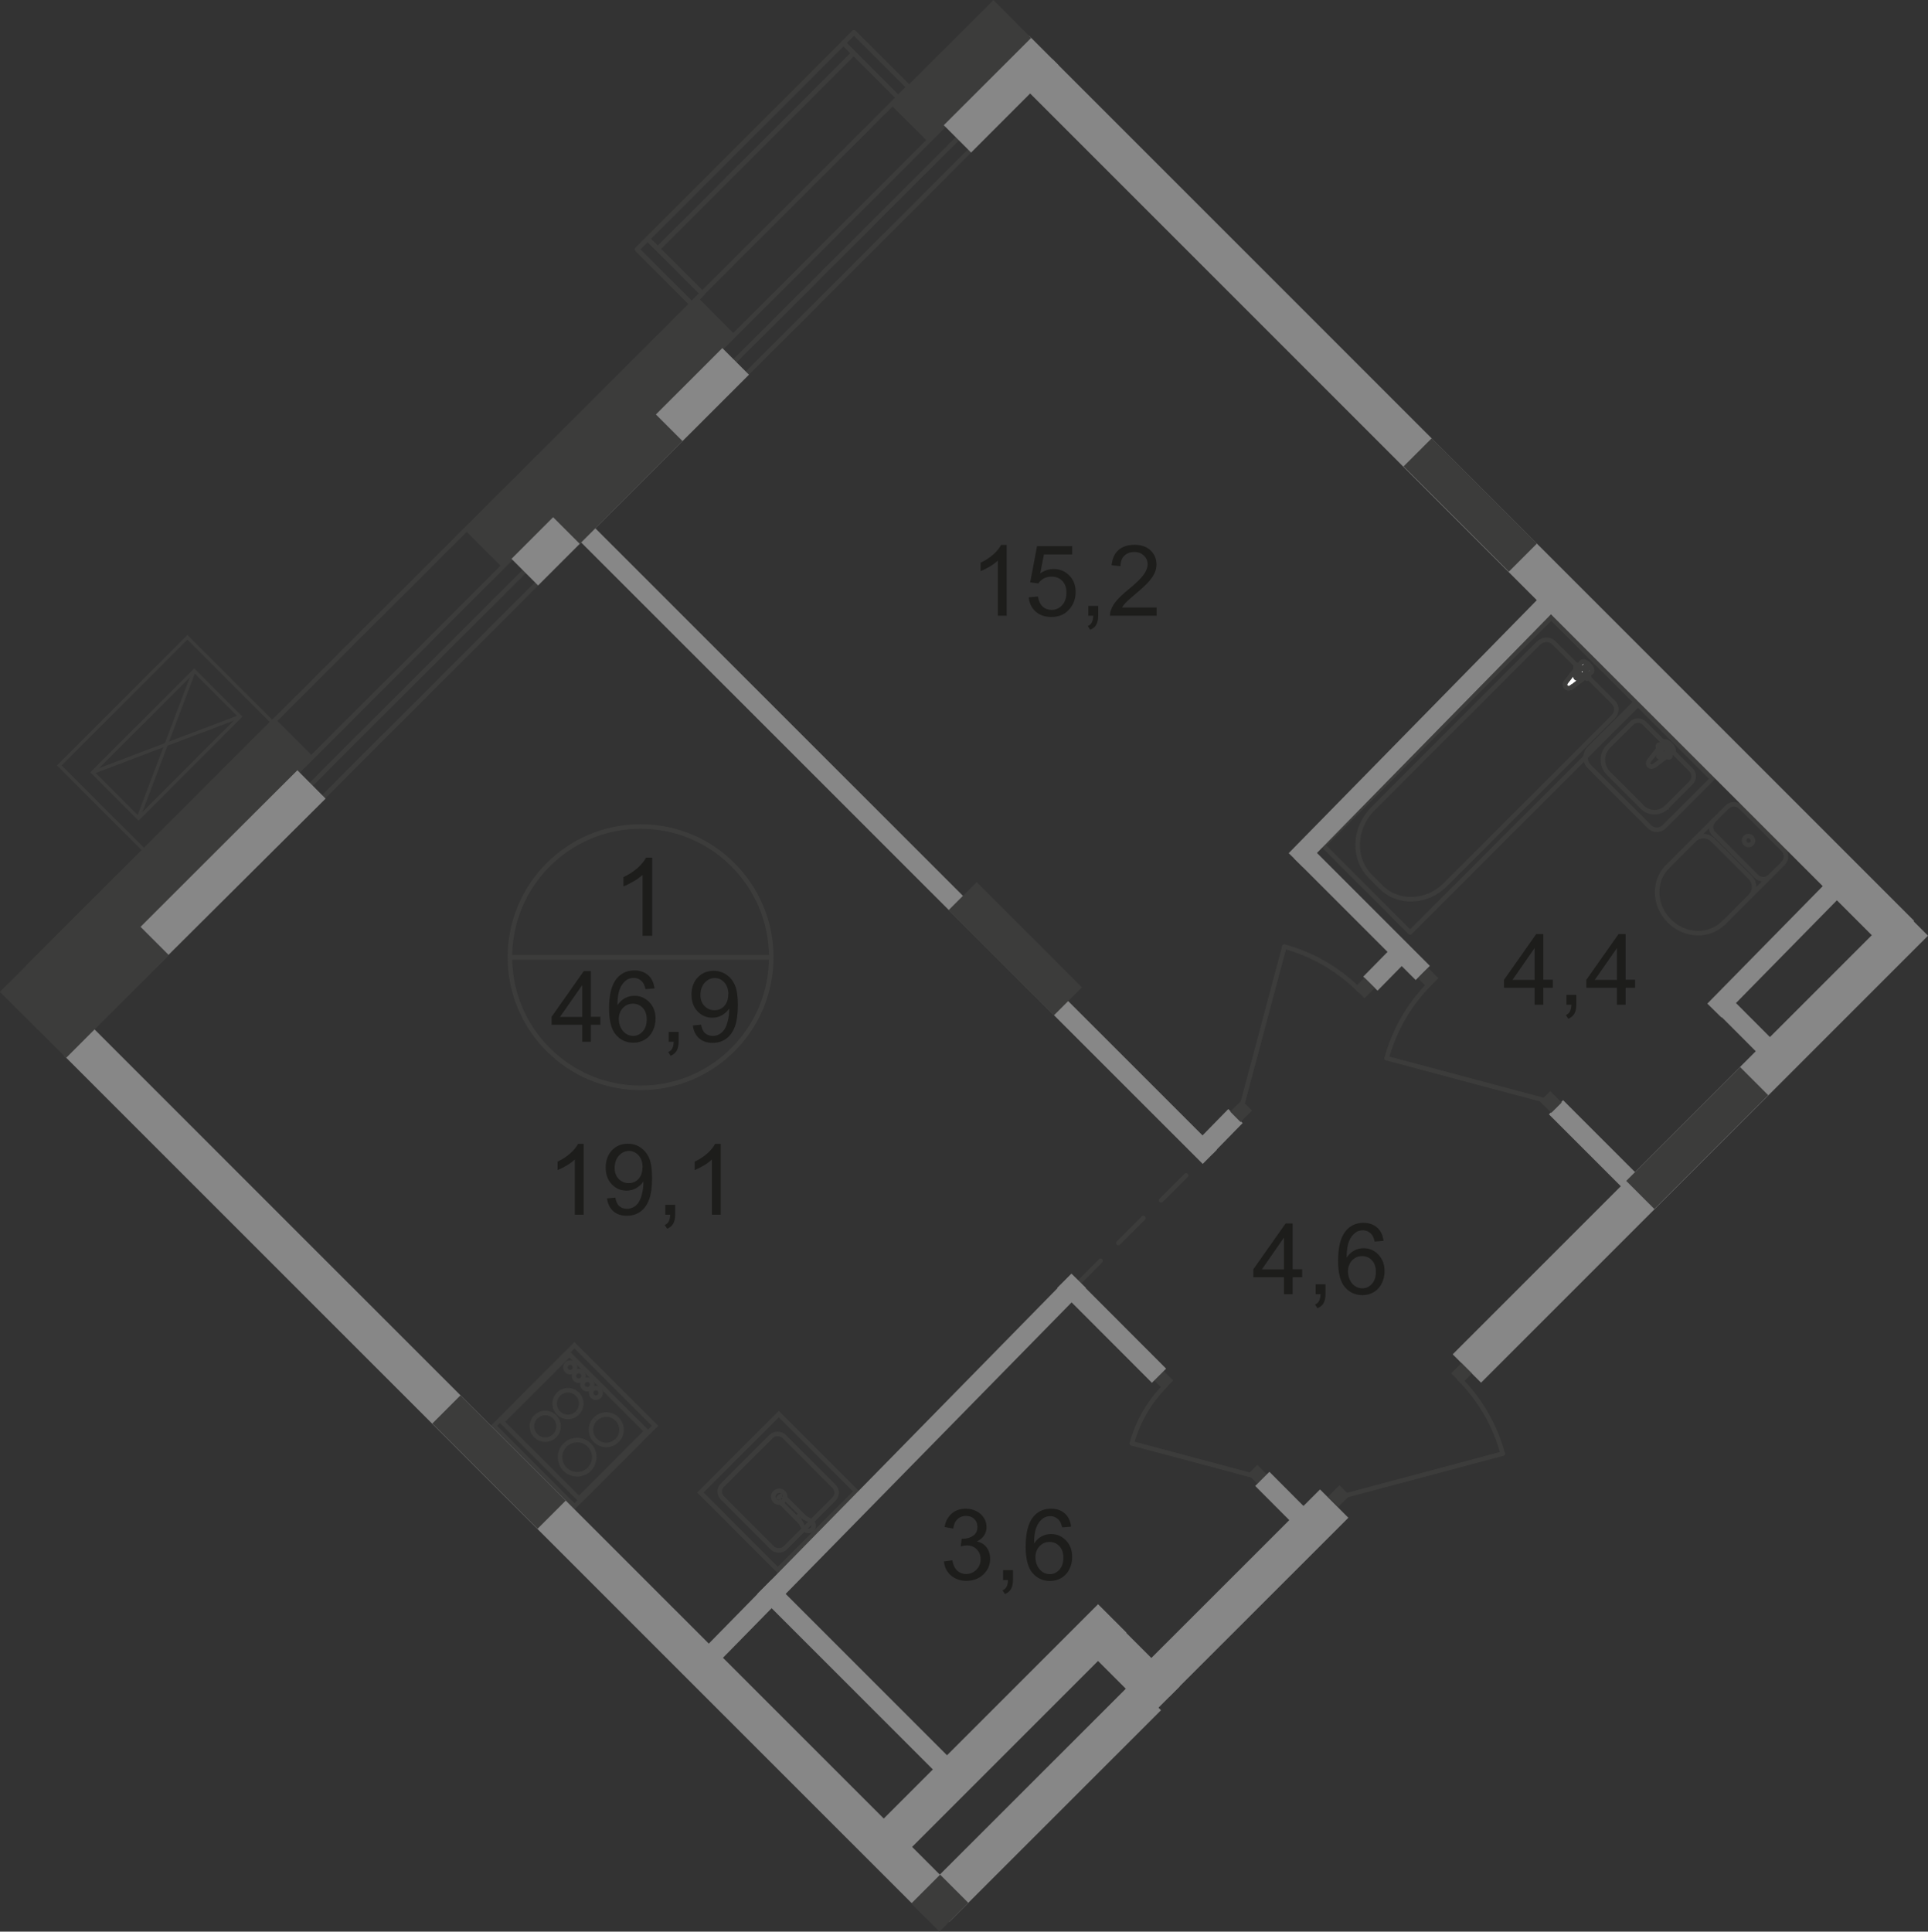 <?xml version="1.0" encoding="UTF-8"?>
<svg id="_Слой_2" data-name="Слой 2" xmlns="http://www.w3.org/2000/svg" viewBox="0 0 144.29 144.55">
  <rect x="0" y="0" width="144.29" height="144.55" fill="#333333" stroke="none"/>
  <defs>
    <style>
      .cls-1 {
        stroke-width: 4px;
      }

      .cls-1, .cls-2, .cls-3, .cls-4, .cls-5, .cls-6, .cls-7, .cls-8, .cls-9, .cls-10, .cls-11, .cls-12, .cls-13, .cls-14, .cls-15, .cls-16 {
        fill: none;
      }

      .cls-1, .cls-2, .cls-3, .cls-5, .cls-6, .cls-8, .cls-9, .cls-10, .cls-11, .cls-12, .cls-13, .cls-15, .cls-16 {
        stroke: #3c3c3b;
      }

      .cls-1, .cls-3, .cls-4, .cls-7, .cls-11, .cls-14, .cls-15, .cls-16 {
        stroke-miterlimit: 10;
      }

      .cls-2, .cls-5, .cls-10, .cls-13, .cls-16 {
        stroke-width: .34px;
      }

      .cls-3 {
        stroke-width: .25px;
      }

      .cls-4 {
        stroke-width: 1.5px;
      }

      .cls-4, .cls-7, .cls-14 {
        stroke: #878787;
      }

      .cls-5 {
        stroke-dasharray: 0 0 0 0 0 0 0 0 0 0 2.64 1.88;
      }

      .cls-5, .cls-10, .cls-12 {
        stroke-linecap: round;
        stroke-linejoin: round;
      }

      .cls-6 {
        stroke-miterlimit: 22.93;
      }

      .cls-6, .cls-12 {
        stroke-width: .34px;
      }

      .cls-7, .cls-15 {
        stroke-width: 3.1px;
      }

      .cls-8 {
        stroke-miterlimit: 10;
        stroke-width: .25px;
      }

      .cls-17 {
        fill: #3c3c3b;
      }

      .cls-17, .cls-18, .cls-19, .cls-20 {
        stroke-width: 0px;
      }

      .cls-9 {
        stroke-miterlimit: 10;
        stroke-width: .34px;
      }

      .cls-18 {
        fill: #fff;
      }

      .cls-19 {
        fill: #878787;
      }

      .cls-11, .cls-14 {
        stroke-width: 3px;
      }

      .cls-13 {
        stroke-miterlimit: 22.93;
      }

      .cls-20 {
        fill: #1d1d1b;
      }
    </style>
  </defs>
  <g id="_Слой_1-2" data-name="Слой 1">
    <g id="_46_9" data-name=" 46 9">
      <line class="cls-13" x1="5.62" y1="76.34" x2="72.58" y2="9.45"/>
      <polyline class="cls-13" points="3.82 76.2 71.59 8.45 73.5 10.36 5.69 78.15"/>
      <line class="cls-14" x1="23.31" y1="58.7" x2="5.23" y2="76.68"/>
      <line class="cls-14" x1="54.99" y1="26.98" x2="39.21" y2="42.75"/>
      <line class="cls-7" x1="71.58" y1="10.32" x2="78.12" y2="3.78"/>
      <line class="cls-13" x1="2.05" y1="72.4" x2="67.22" y2="7.31"/>
      <g>
        <line class="cls-10" x1="79.9" y1="96.83" x2="82.37" y2="94.35"/>
        <line class="cls-5" x1="83.7" y1="93.02" x2="89.43" y2="87.29"/>
        <line class="cls-10" x1="90.1" y1="86.63" x2="92.57" y2="84.15"/>
      </g>
      <g>
        <path class="cls-20" d="m70.62,116.85l.65-.09c.07.37.2.63.38.79s.4.24.65.24c.3,0,.56-.11.77-.32s.32-.47.32-.79-.1-.54-.29-.74c-.19-.19-.44-.29-.74-.29-.12,0-.28.02-.46.07l.07-.57h.1c.28,0,.53-.07.75-.22.22-.14.33-.37.33-.67,0-.24-.08-.44-.24-.59-.16-.16-.37-.23-.62-.23s-.46.08-.63.24-.28.4-.32.71l-.65-.12c.08-.44.26-.77.54-1.01s.63-.36,1.05-.36c.29,0,.55.06.8.19.24.12.43.29.56.51.13.21.19.44.19.68s-.06.44-.18.62c-.12.19-.3.34-.54.45.31.07.56.22.73.45s.26.51.26.85c0,.46-.17.85-.5,1.17-.34.32-.76.48-1.28.48-.46,0-.85-.14-1.16-.41s-.48-.63-.52-1.07l-.02.03Z"/>
        <path class="cls-20" d="m75.07,118.24v-.74h.74v.74c0,.27-.05.49-.14.66-.1.17-.25.3-.46.39l-.18-.28c.14-.06.24-.15.3-.27.07-.12.1-.28.11-.5h-.37,0Z"/>
        <path class="cls-20" d="m80.14,114.25l-.65.05c-.06-.25-.14-.44-.25-.56-.18-.19-.39-.28-.65-.28-.21,0-.39.06-.54.17-.2.15-.37.37-.48.65-.12.29-.18.69-.18,1.22.16-.24.35-.41.57-.53.23-.12.46-.17.71-.17.43,0,.8.16,1.11.48s.46.73.46,1.23c0,.33-.07.64-.21.92-.14.29-.34.5-.59.65s-.53.23-.85.23c-.54,0-.98-.2-1.32-.6-.34-.4-.51-1.05-.51-1.97,0-1.02.19-1.76.57-2.23.33-.4.77-.61,1.33-.61.42,0,.76.12,1.02.35.27.23.42.56.48.97l-.02.03Zm-2.65,2.28c0,.22.05.44.14.64.1.2.23.36.4.47.17.11.35.16.54.16.27,0,.51-.11.71-.33s.3-.52.3-.9-.1-.65-.29-.86c-.2-.21-.44-.32-.74-.32s-.54.1-.75.32c-.2.21-.31.49-.31.83h0Z"/>
      </g>
      <g>
        <path class="cls-20" d="m96.09,96.85v-1.27h-2.29v-.6l2.41-3.42h.53v3.42h.71v.6h-.71v1.27h-.65Zm0-1.86v-2.38l-1.65,2.38h1.65Z"/>
        <path class="cls-20" d="m98.46,96.85v-.74h.74v.74c0,.27-.05.49-.14.66s-.25.3-.46.39l-.18-.28c.14-.06.24-.15.3-.27s.1-.28.11-.5h-.37,0Z"/>
        <path class="cls-20" d="m103.53,92.86l-.65.05c-.06-.25-.14-.44-.25-.56-.18-.19-.39-.28-.65-.28-.21,0-.39.06-.54.17-.2.15-.37.37-.48.65-.12.29-.18.69-.18,1.22.16-.24.35-.41.57-.53s.46-.17.71-.17c.43,0,.8.16,1.1.48.3.32.46.73.46,1.23,0,.33-.07.64-.21.92-.14.29-.34.5-.59.65s-.53.23-.85.23c-.54,0-.98-.2-1.32-.6-.34-.4-.51-1.05-.51-1.97,0-1.02.19-1.76.57-2.23.33-.4.77-.61,1.33-.61.42,0,.76.12,1.02.35.27.23.42.56.48.97v.03Zm-2.65,2.28c0,.22.05.44.14.64.1.2.23.36.4.47.17.11.35.16.54.16.27,0,.51-.11.71-.33.2-.22.3-.52.3-.9s-.1-.65-.29-.86c-.19-.21-.44-.32-.74-.32s-.54.1-.75.32c-.2.21-.31.49-.31.83h0Z"/>
      </g>
      <g>
        <path class="cls-20" d="m114.85,75.19v-1.27h-2.29v-.6l2.41-3.42h.53v3.42h.71v.6h-.71v1.27h-.65Zm0-1.86v-2.38l-1.66,2.38h1.66Z"/>
        <path class="cls-20" d="m117.23,75.19v-.74h.74v.74c0,.27-.05.49-.14.66-.1.17-.25.3-.46.39l-.18-.28c.14-.06.24-.15.3-.27s.1-.28.11-.5h-.37,0Z"/>
        <path class="cls-20" d="m121.01,75.19v-1.27h-2.29v-.6l2.41-3.42h.53v3.42h.71v.6h-.71v1.27h-.65Zm0-1.86v-2.38l-1.66,2.38h1.66Z"/>
      </g>
      <path class="cls-2" d="m47.94,81.41c5.4,0,9.78-4.37,9.78-9.78s-4.38-9.78-9.78-9.78-9.78,4.38-9.78,9.78,4.38,9.78,9.78,9.78Z"/>
      <line class="cls-13" x1="38.16" y1="71.64" x2="57.72" y2="71.64"/>
      <path class="cls-20" d="m48.81,70.03h-.72v-4.56c-.17.16-.4.33-.68.49s-.53.29-.75.37v-.69c.4-.19.75-.42,1.05-.68.3-.27.51-.53.64-.78h.46v5.85h0Z"/>
      <g>
        <path class="cls-20" d="m43.57,77.96v-1.27h-2.29v-.6l2.41-3.42h.53v3.42h.71v.6h-.71v1.27h-.65Zm0-1.86v-2.38l-1.66,2.38h1.66Z"/>
        <path class="cls-20" d="m48.96,73.97l-.65.05c-.06-.25-.14-.44-.25-.56-.18-.19-.39-.28-.65-.28-.21,0-.39.06-.54.17-.2.15-.37.37-.48.65-.12.29-.18.69-.18,1.22.16-.24.35-.41.57-.53.23-.12.46-.17.71-.17.43,0,.8.16,1.11.48s.46.73.46,1.23c0,.33-.07.64-.21.92-.14.29-.34.5-.59.65s-.53.23-.85.23c-.54,0-.98-.2-1.32-.6-.34-.4-.51-1.05-.51-1.97,0-1.02.19-1.76.57-2.23.33-.4.77-.61,1.33-.61.42,0,.76.12,1.02.35.27.23.42.56.48.97l-.02.03Zm-2.65,2.28c0,.22.05.44.14.64.1.2.23.36.4.47.17.11.35.16.54.16.27,0,.51-.11.71-.33s.3-.52.3-.9-.1-.65-.29-.86c-.2-.21-.44-.32-.74-.32s-.54.1-.75.32c-.2.21-.31.49-.31.83h0Z"/>
        <path class="cls-20" d="m50.05,77.96v-.74h.74v.74c0,.27-.05.49-.14.66-.1.17-.25.3-.46.39l-.18-.28c.14-.06.24-.15.3-.27.07-.12.1-.28.11-.5h-.37,0Z"/>
        <path class="cls-20" d="m51.85,76.74l.62-.06c.05.29.15.51.3.64s.34.2.57.2c.2,0,.38-.05.52-.14.15-.09.27-.21.37-.37.1-.15.18-.36.24-.62.07-.26.1-.52.1-.79v-.13c-.13.21-.31.37-.53.5s-.47.19-.73.19c-.44,0-.81-.16-1.11-.48s-.45-.74-.45-1.25.16-.97.47-1.29c.32-.33.71-.49,1.19-.49.34,0,.66.09.94.28.29.19.5.45.65.79.15.34.22.84.22,1.49s-.07,1.21-.22,1.61c-.15.4-.36.7-.65.91-.29.21-.63.31-1.02.31-.41,0-.75-.11-1.01-.34-.26-.23-.42-.55-.47-.97h0Zm2.66-2.33c0-.37-.1-.67-.3-.89s-.44-.33-.72-.33-.54.12-.75.35c-.21.24-.32.54-.32.92,0,.34.1.61.3.82.2.21.45.32.75.32s.55-.11.74-.32.29-.5.29-.87h.01Z"/>
      </g>
      <g>
        <path class="cls-20" d="m43.67,90.9h-.65v-4.13c-.16.15-.36.3-.61.45s-.48.26-.68.34v-.63c.36-.17.68-.38.95-.62.27-.24.46-.48.58-.71h.42v5.31h-.01Z"/>
        <path class="cls-20" d="m45.43,89.68l.62-.06c.05.29.15.51.3.64s.34.2.57.2c.2,0,.37-.05.52-.14s.27-.21.37-.37.18-.36.24-.62.1-.52.1-.79v-.13c-.13.21-.31.37-.53.5s-.47.19-.73.19c-.44,0-.81-.16-1.11-.48s-.45-.74-.45-1.25.16-.97.47-1.29c.32-.33.71-.49,1.19-.49.34,0,.66.09.94.28s.5.45.65.79c.15.34.22.84.22,1.49s-.07,1.21-.22,1.61c-.15.4-.36.7-.65.91s-.63.31-1.02.31c-.41,0-.75-.11-1.01-.34-.26-.23-.42-.55-.47-.97h0Zm2.66-2.33c0-.37-.1-.67-.3-.89s-.44-.33-.72-.33-.54.12-.75.35c-.21.24-.32.54-.32.92,0,.34.1.61.3.82.2.21.45.32.75.32s.55-.11.74-.32.29-.5.29-.87h.01Z"/>
        <path class="cls-20" d="m49.79,90.9v-.74h.74v.74c0,.27-.05.49-.14.66s-.25.3-.46.39l-.18-.28c.14-.06.24-.15.3-.27s.1-.28.11-.5h-.37,0Z"/>
        <path class="cls-20" d="m53.93,90.9h-.65v-4.13c-.16.15-.36.3-.61.45s-.48.26-.68.34v-.63c.36-.17.68-.38.95-.62.27-.24.46-.48.58-.71h.42v5.31h-.01Z"/>
      </g>
      <g>
        <path class="cls-20" d="m75.33,46.08h-.65v-4.13c-.16.15-.36.3-.61.45s-.48.26-.68.34v-.63c.36-.17.68-.38.95-.62.27-.24.46-.48.58-.71h.42v5.31h-.01Z"/>
        <path class="cls-20" d="m77,44.7l.68-.06c.05.33.17.58.35.75s.41.25.67.25c.31,0,.58-.12.79-.35.22-.24.32-.55.32-.94s-.1-.66-.31-.88-.48-.32-.82-.32c-.21,0-.4.05-.57.14-.17.1-.3.22-.4.37l-.61-.08.51-2.71h2.63v.62h-2.11l-.28,1.42c.32-.22.65-.33,1-.33.46,0,.85.16,1.17.48s.48.73.48,1.23-.14.89-.42,1.24c-.34.43-.8.64-1.39.64-.48,0-.87-.13-1.18-.4-.3-.27-.48-.63-.52-1.07h0Z"/>
        <path class="cls-20" d="m81.45,46.08v-.74h.74v.74c0,.27-.05.49-.14.66s-.25.3-.46.39l-.18-.28c.14-.06.24-.15.3-.27s.1-.28.11-.5h-.37,0Z"/>
        <path class="cls-20" d="m86.56,45.46v.62h-3.49c0-.16.02-.31.08-.45.09-.24.23-.47.43-.7.2-.23.48-.5.85-.8.57-.47.96-.84,1.16-1.12.2-.28.3-.54.3-.78,0-.26-.09-.47-.28-.65-.18-.18-.42-.27-.72-.27s-.56.09-.75.28-.28.45-.28.78l-.67-.07c.05-.5.22-.88.52-1.14s.7-.39,1.2-.39.91.14,1.2.42.44.63.44,1.05c0,.21-.04.42-.13.62s-.23.42-.43.65-.53.54-1,.93c-.39.33-.64.55-.75.67s-.2.23-.27.35h2.59Z"/>
      </g>
      <rect class="cls-17" x="86.59" y="102.81" width="1" height="1" transform="translate(-47.54 91.84) rotate(-45)"/>
      <line class="cls-10" x1="94.22" y1="110.55" x2="84.71" y2="108.01"/>
      <path class="cls-10" d="m87.25,103.65c-1.21,1.21-2.09,2.71-2.54,4.36"/>
      <rect class="cls-17" x="93.6" y="109.82" width="1" height="1" transform="translate(-50.45 98.86) rotate(-45)"/>
      <path class="cls-16" d="m58,112.32c.17.17.45.17.63,0s.18-.46,0-.63-.45-.17-.63,0-.18.46,0,.63Z"/>
      <line class="cls-16" x1="59.96" y1="113.43" x2="60.73" y2="113.86"/>
      <path class="cls-16" d="m60.18,114.41c.12.17.36.22.54.09.18-.13.22-.37.1-.55-.03-.04-.06-.07-.09-.09"/>
      <line class="cls-16" x1="60.18" y1="114.41" x2="59.75" y2="113.64"/>
      <line class="cls-16" x1="59.91" y1="113.93" x2="58.28" y2="112.29"/>
      <path class="cls-16" d="m58.55,111.93c-.17,0-.3.14-.3.3"/>
      <line class="cls-16" x1="58.61" y1="111.96" x2="60.25" y2="113.6"/>
      <path class="cls-16" d="m59.96,113.43c-.07-.05-.16-.03-.21.04-.04.05-.04.12,0,.17"/>
      <rect class="cls-6" x="54.98" y="108.34" width="6.52" height="6.64" rx=".67" ry=".67" transform="translate(-61.9 73.89) rotate(-45)"/>
      <rect class="cls-6" x="54.09" y="107.56" width="8.3" height="8.19" transform="translate(-61.89 73.88) rotate(-45)"/>
      <line class="cls-16" x1="37.51" y1="106.34" x2="43.43" y2="112.26"/>
      <line class="cls-16" x1="43.33" y1="112.15" x2="48.38" y2="107.1"/>
      <line class="cls-16" x1="48.48" y1="107.21" x2="42.56" y2="101.29"/>
      <line class="cls-16" x1="42.62" y1="101.35" x2="37.57" y2="106.4"/>
      <path class="cls-16" d="m46.17,107.8c-.44.44-1.16.44-1.61,0s-.44-1.17,0-1.61"/>
      <path class="cls-16" d="m44.57,106.19c.45-.45,1.16-.45,1.61,0,.44.44.45,1.16,0,1.61"/>
      <path class="cls-16" d="m41.51,107.44c-.39.39-1.02.39-1.41,0s-.39-1.02,0-1.41"/>
      <path class="cls-16" d="m40.1,106.03c.39-.39,1.02-.39,1.41,0s.39,1.02,0,1.41"/>
      <path class="cls-16" d="m43.21,105.74c-.39.39-1.02.39-1.41,0s-.39-1.02,0-1.41"/>
      <path class="cls-16" d="m41.8,104.33c.39-.39,1.02-.39,1.41,0s.39,1.02,0,1.41"/>
      <path class="cls-16" d="m44.1,109.95c-.5.5-1.31.5-1.81,0s-.5-1.31,0-1.81"/>
      <path class="cls-16" d="m42.29,108.14c.5-.5,1.31-.5,1.81,0s.5,1.31,0,1.81"/>
      <path class="cls-16" d="m42.93,102.58c-.14.14-.37.14-.51,0s-.14-.37,0-.51.37-.14.51,0,.14.37,0,.51Z"/>
      <path class="cls-16" d="m43.57,103.22c-.14.14-.37.14-.51,0s-.14-.37,0-.51.37-.14.51,0,.14.37,0,.51Z"/>
      <path class="cls-16" d="m44.21,103.86c-.14.14-.37.14-.51,0s-.14-.37,0-.51.37-.14.51,0,.14.37,0,.51Z"/>
      <path class="cls-16" d="m44.85,104.49c-.14.14-.37.14-.51,0s-.14-.37,0-.51.37-.14.51,0,.14.37,0,.51Z"/>
      <rect class="cls-9" x="38.73" y="102.44" width="8.53" height="8.53" transform="translate(-62.87 61.67) rotate(-45.01)"/>
      <rect class="cls-12" x="98.75" y="53.41" width="24.12" height="9.19" transform="translate(-8.56 95.34) rotate(-45)"/>
      <path class="cls-10" d="m102.75,60.52l12.38-12.38c.33-.33.85-.35,1.15-.04l4.49,4.49c.28.28.26.75-.04,1.05l-12.58,12.58c-1.36,1.36-3.52,1.44-4.79.17l-.8-.8c-1.34-1.34-1.26-3.62.18-5.06h.01Z"/>
      <path class="cls-18" d="m117.61,51.44l1.48-1.13c.28-.21-.5-1.04-.74-.74l-1.15,1.46c-.1.12-.11.29,0,.4s.28.1.4,0h0Z"/>
      <path class="cls-13" d="m117.61,51.44l1.48-1.13c.28-.21-.5-1.04-.74-.74l-1.15,1.46c-.1.12-.11.29,0,.4s.28.1.4,0h0Z"/>
      <path class="cls-10" d="m117.61,51.44l1.48-1.13c.28-.21-.5-1.04-.74-.74l-1.15,1.46c-.1.12-.11.29,0,.4s.28.1.4,0h0Z"/>
      <path class="cls-18" d="m118.87,50.73h0c.06-.06.06-.15,0-.21l-.25-.25.25-.25c.06-.06.06-.15,0-.21s-.15-.06-.21,0l-.25.25-.25-.25c-.06-.06-.15-.06-.21,0s-.06.15,0,.21l.25.25-.25.25c-.06.06-.06.15,0,.21s.15.06.21,0l.25-.25.25.25c.06.06.15.06.21,0Z"/>
      <path class="cls-10" d="m118.87,50.73h0c.06-.06.06-.15,0-.21l-.25-.25.25-.25c.06-.06.06-.15,0-.21s-.15-.06-.21,0l-.25.25-.25-.25c-.06-.06-.15-.06-.21,0s-.06.15,0,.21l.25.25-.25.25c-.06.06-.06.15,0,.21s.15.06.21,0l.25-.25.25.25c.06.06.15.06.21,0Z"/>
      <path class="cls-10" d="m118.87,50.73h0c.06-.06.06-.15,0-.21l-.25-.25.25-.25c.06-.06.06-.15,0-.21s-.15-.06-.21,0l-.25.25-.25-.25c-.06-.06-.15-.06-.21,0s-.06.15,0,.21l.25.25-.25.25c-.06.06-.06.15,0,.21s.15.06.21,0l.25-.25.25.25c.06.06.15.06.21,0Z"/>
      <path class="cls-10" d="m123.81,57.3l1.39-1.04c.26-.2-.49-.99-.71-.71l-1.07,1.37c-.09.11-.1.27,0,.38s.26.09.38,0h0Z"/>
      <path class="cls-10" d="m124.99,56.64h0s.05-.14,0-.2l-.24-.24.23-.23s.05-.14,0-.2-.15-.06-.2,0l-.23.23-.24-.24c-.06-.06-.15-.06-.2,0s-.05.14,0,.2l.24.24-.23.23s-.05.14,0,.2.15.06.2,0l.23-.23.24.24c.06.06.15.06.2,0Z"/>
      <path class="cls-13" d="m124.54,61.87l3.59-3.59-5.73-5.73-3.46,3.46c-.37.37-.37.98,0,1.35l4.51,4.51c.3.3.79.3,1.09,0Z"/>
      <path class="cls-13" d="m124.72,60.41l1.84-1.84c.26-.26.26-.69,0-.95l-3.5-3.5c-.26-.26-.69-.26-.95,0l-1.74,1.74c-.55.55-.55,1.45,0,2l2.55,2.55c.49.49,1.3.49,1.79,0h.01Z"/>
      <path class="cls-10" d="m133.46,64.59c.28-.28.27-.74-.02-1.03"/>
      <line class="cls-10" x1="133.46" y1="64.6" x2="128.99" y2="69.07"/>
      <path class="cls-10" d="m124.79,64.86c-1.08,1.08-1.02,2.9.14,4.06s2.98,1.22,4.06.14"/>
      <line class="cls-10" x1="124.75" y1="64.9" x2="129.22" y2="60.43"/>
      <path class="cls-10" d="m130.29,60.41c-.29-.29-.75-.3-1.03-.02"/>
      <line class="cls-10" x1="130.24" y1="60.36" x2="133.39" y2="63.51"/>
      <path class="cls-10" d="m131.09,62.67c-.13-.13-.34-.14-.47-.01s-.12.34.01.47.34.14.47.01.12-.34-.01-.47Z"/>
      <path class="cls-10" d="m128.26,61.39c-.28.28-.27.74.02,1.03"/>
      <line class="cls-10" x1="128.24" y1="62.37" x2="131.39" y2="65.52"/>
      <path class="cls-10" d="m131.43,65.57c.29.29.75.3,1.03.02"/>
      <path class="cls-10" d="m131,67.05c.38-.38.36-1.01-.03-1.4"/>
      <line class="cls-10" x1="130.92" y1="65.6" x2="128.15" y2="62.83"/>
      <path class="cls-10" d="m128.2,62.88c-.4-.4-1.02-.41-1.4-.03"/>
      <line class="cls-4" x1="52.78" y1="124.34" x2="80.73" y2="95.85"/>
      <line class="cls-4" x1="71.21" y1="142.12" x2="86.2" y2="126.84"/>
      <line class="cls-4" x1="116.45" y1="82.86" x2="121.93" y2="88.34"/>
      <line class="cls-4" x1="128.37" y1="74.57" x2="132.81" y2="79.02"/>
      <line class="cls-4" x1="79.65" y1="95.85" x2="86.74" y2="102.95"/>
      <line class="cls-4" x1="57.21" y1="118.75" x2="70.42" y2="131.96"/>
      <line class="cls-4" x1="94.47" y1="110.67" x2="97.42" y2="113.63"/>
      <rect class="cls-19" x="82.76" y="120.03" width="2.98" height="8.46" transform="translate(-63.19 95.97) rotate(-45)"/>
      <line class="cls-4" x1="43.81" y1="39.85" x2="90.54" y2="86.57"/>
      <rect class="cls-17" x="74.49" y="65.43" width="2.98" height="11.14" transform="translate(-27.95 74.52) rotate(-45)"/>
      <line class="cls-4" x1="97.39" y1="63.72" x2="106.48" y2="72.81"/>
      <line class="cls-14" x1="5.84" y1="77.92" x2="70.34" y2="142.41"/>
      <line class="cls-14" x1="77.7" y1="5.48" x2="142.19" y2="69.97"/>
      <line class="cls-14" x1="143.23" y1="68.96" x2="109.78" y2="102.41"/>
      <line class="cls-14" x1="83.24" y1="121.11" x2="66.15" y2="138.2"/>
      <line class="cls-14" x1="99.85" y1="112.52" x2="86.45" y2="125.91"/>
      <rect class="cls-17" x="120.99" y="83.67" width="12.05" height="2.98" transform="translate(-23.01 114.76) rotate(-45)"/>
      <line class="cls-4" x1="128.31" y1="75.63" x2="137.27" y2="66.51"/>
      <line class="cls-4" x1="96.98" y1="64.37" x2="116.89" y2="44.07"/>
      <line class="cls-4" x1="90.2" y1="85.83" x2="92.46" y2="83.52"/>
      <line class="cls-4" x1="102.56" y1="73.61" x2="104.78" y2="71.35"/>
      <line class="cls-1" x1="21.93" y1="55.12" x2="1.41" y2="75.64"/>
      <line class="cls-1" x1="53.62" y1="23.66" x2="36.2" y2="41.07"/>
      <line class="cls-1" x1="68" y1="9.17" x2="75.76" y2="1.42"/>
      <line class="cls-15" x1="11.54" y1="70.38" x2="3.85" y2="78.07"/>
      <line class="cls-11" x1="50.02" y1="31.95" x2="42.33" y2="39.64"/>
      <rect class="cls-17" x="35.86" y="103.84" width="2.98" height="11.14" transform="translate(-66.43 58.46) rotate(-45)"/>
      <rect class="cls-17" x="108.54" y="32.22" width="2.98" height="11.14" transform="translate(5.51 88.87) rotate(-45)"/>
      <rect class="cls-17" x="108.84" y="102.23" width="1.09" height="1.09" transform="translate(-40.64 107.45) rotate(-45)"/>
      <line class="cls-10" x1="100.23" y1="112.04" x2="112.47" y2="108.78"/>
      <path class="cls-10" d="m109.2,103.16c1.56,1.56,2.68,3.49,3.26,5.61"/>
      <rect class="cls-17" x="99.59" y="111.41" width="1.21" height="1.09" transform="translate(-49.83 103.98) rotate(-45.13)"/>
      <rect class="cls-17" x="101.57" y="73.39" width="1.09" height="1.09" transform="translate(-22.37 93.86) rotate(-45)"/>
      <line class="cls-10" x1="92.86" y1="83.07" x2="96.12" y2="70.84"/>
      <path class="cls-10" d="m101.73,74.1c-1.56-1.56-3.49-2.68-5.61-3.26"/>
      <rect class="cls-17" x="92.28" y="82.61" width="1.21" height="1.09" transform="translate(-31.61 89.75) rotate(-44.87)"/>
      <rect class="cls-17" x="106.33" y="72.65" width="1.09" height="1.09" transform="translate(-20.45 97.01) rotate(-45)"/>
      <line class="cls-10" x1="116.01" y1="82.45" x2="103.78" y2="79.19"/>
      <path class="cls-10" d="m107.04,73.57c-1.56,1.56-2.68,3.49-3.26,5.61"/>
      <rect class="cls-17" x="115.51" y="81.86" width="1.09" height="1.21" transform="translate(-24.37 105.9) rotate(-44.87)"/>
      <line class="cls-14" x1="85.83" y1="126.92" x2="69.98" y2="142.76"/>
      <rect class="cls-17" x="68.8" y="140.93" width="3.05" height="2.98" transform="translate(-80.1 91.44) rotate(-45)"/>
      <g>
        <rect class="cls-12" x="65.01" y="1.96" width="1.11" height="5.8" transform="translate(15.77 47.79) rotate(-45)"/>
        <rect class="cls-12" x="49.57" y="17.41" width="1.11" height="5.8" transform="translate(.32 41.4) rotate(-45)"/>
        <rect class="cls-12" x="45.81" y="10.39" width="20.72" height="1.07" transform="translate(8.73 42.92) rotate(-45)"/>
      </g>
      <g id="_кондиц-160" data-name=" кондиц-160">
        <rect class="cls-8" x="5.67" y="51.15" width="13.56" height="9.09" transform="translate(-35.74 25.12) rotate(-45)"/>
        <rect class="cls-8" x="7.07" y="53.28" width="10.75" height="4.86" transform="translate(-35.74 25.12) rotate(-45)"/>
        <line class="cls-3" x1="14.54" y1="50.17" x2="10.34" y2="61.24"/>
        <line class="cls-3" x1="6.91" y1="57.81" x2="17.98" y2="53.61"/>
      </g>
      <g>
        <rect class="cls-12" x="65.01" y="1.96" width="1.11" height="5.8" transform="translate(15.77 47.79) rotate(-45)"/>
        <rect class="cls-12" x="49.57" y="17.41" width="1.11" height="5.8" transform="translate(.32 41.4) rotate(-45)"/>
        <rect class="cls-12" x="45.81" y="10.39" width="20.72" height="1.07" transform="translate(8.73 42.92) rotate(-45)"/>
      </g>
    </g>
  </g>
</svg>